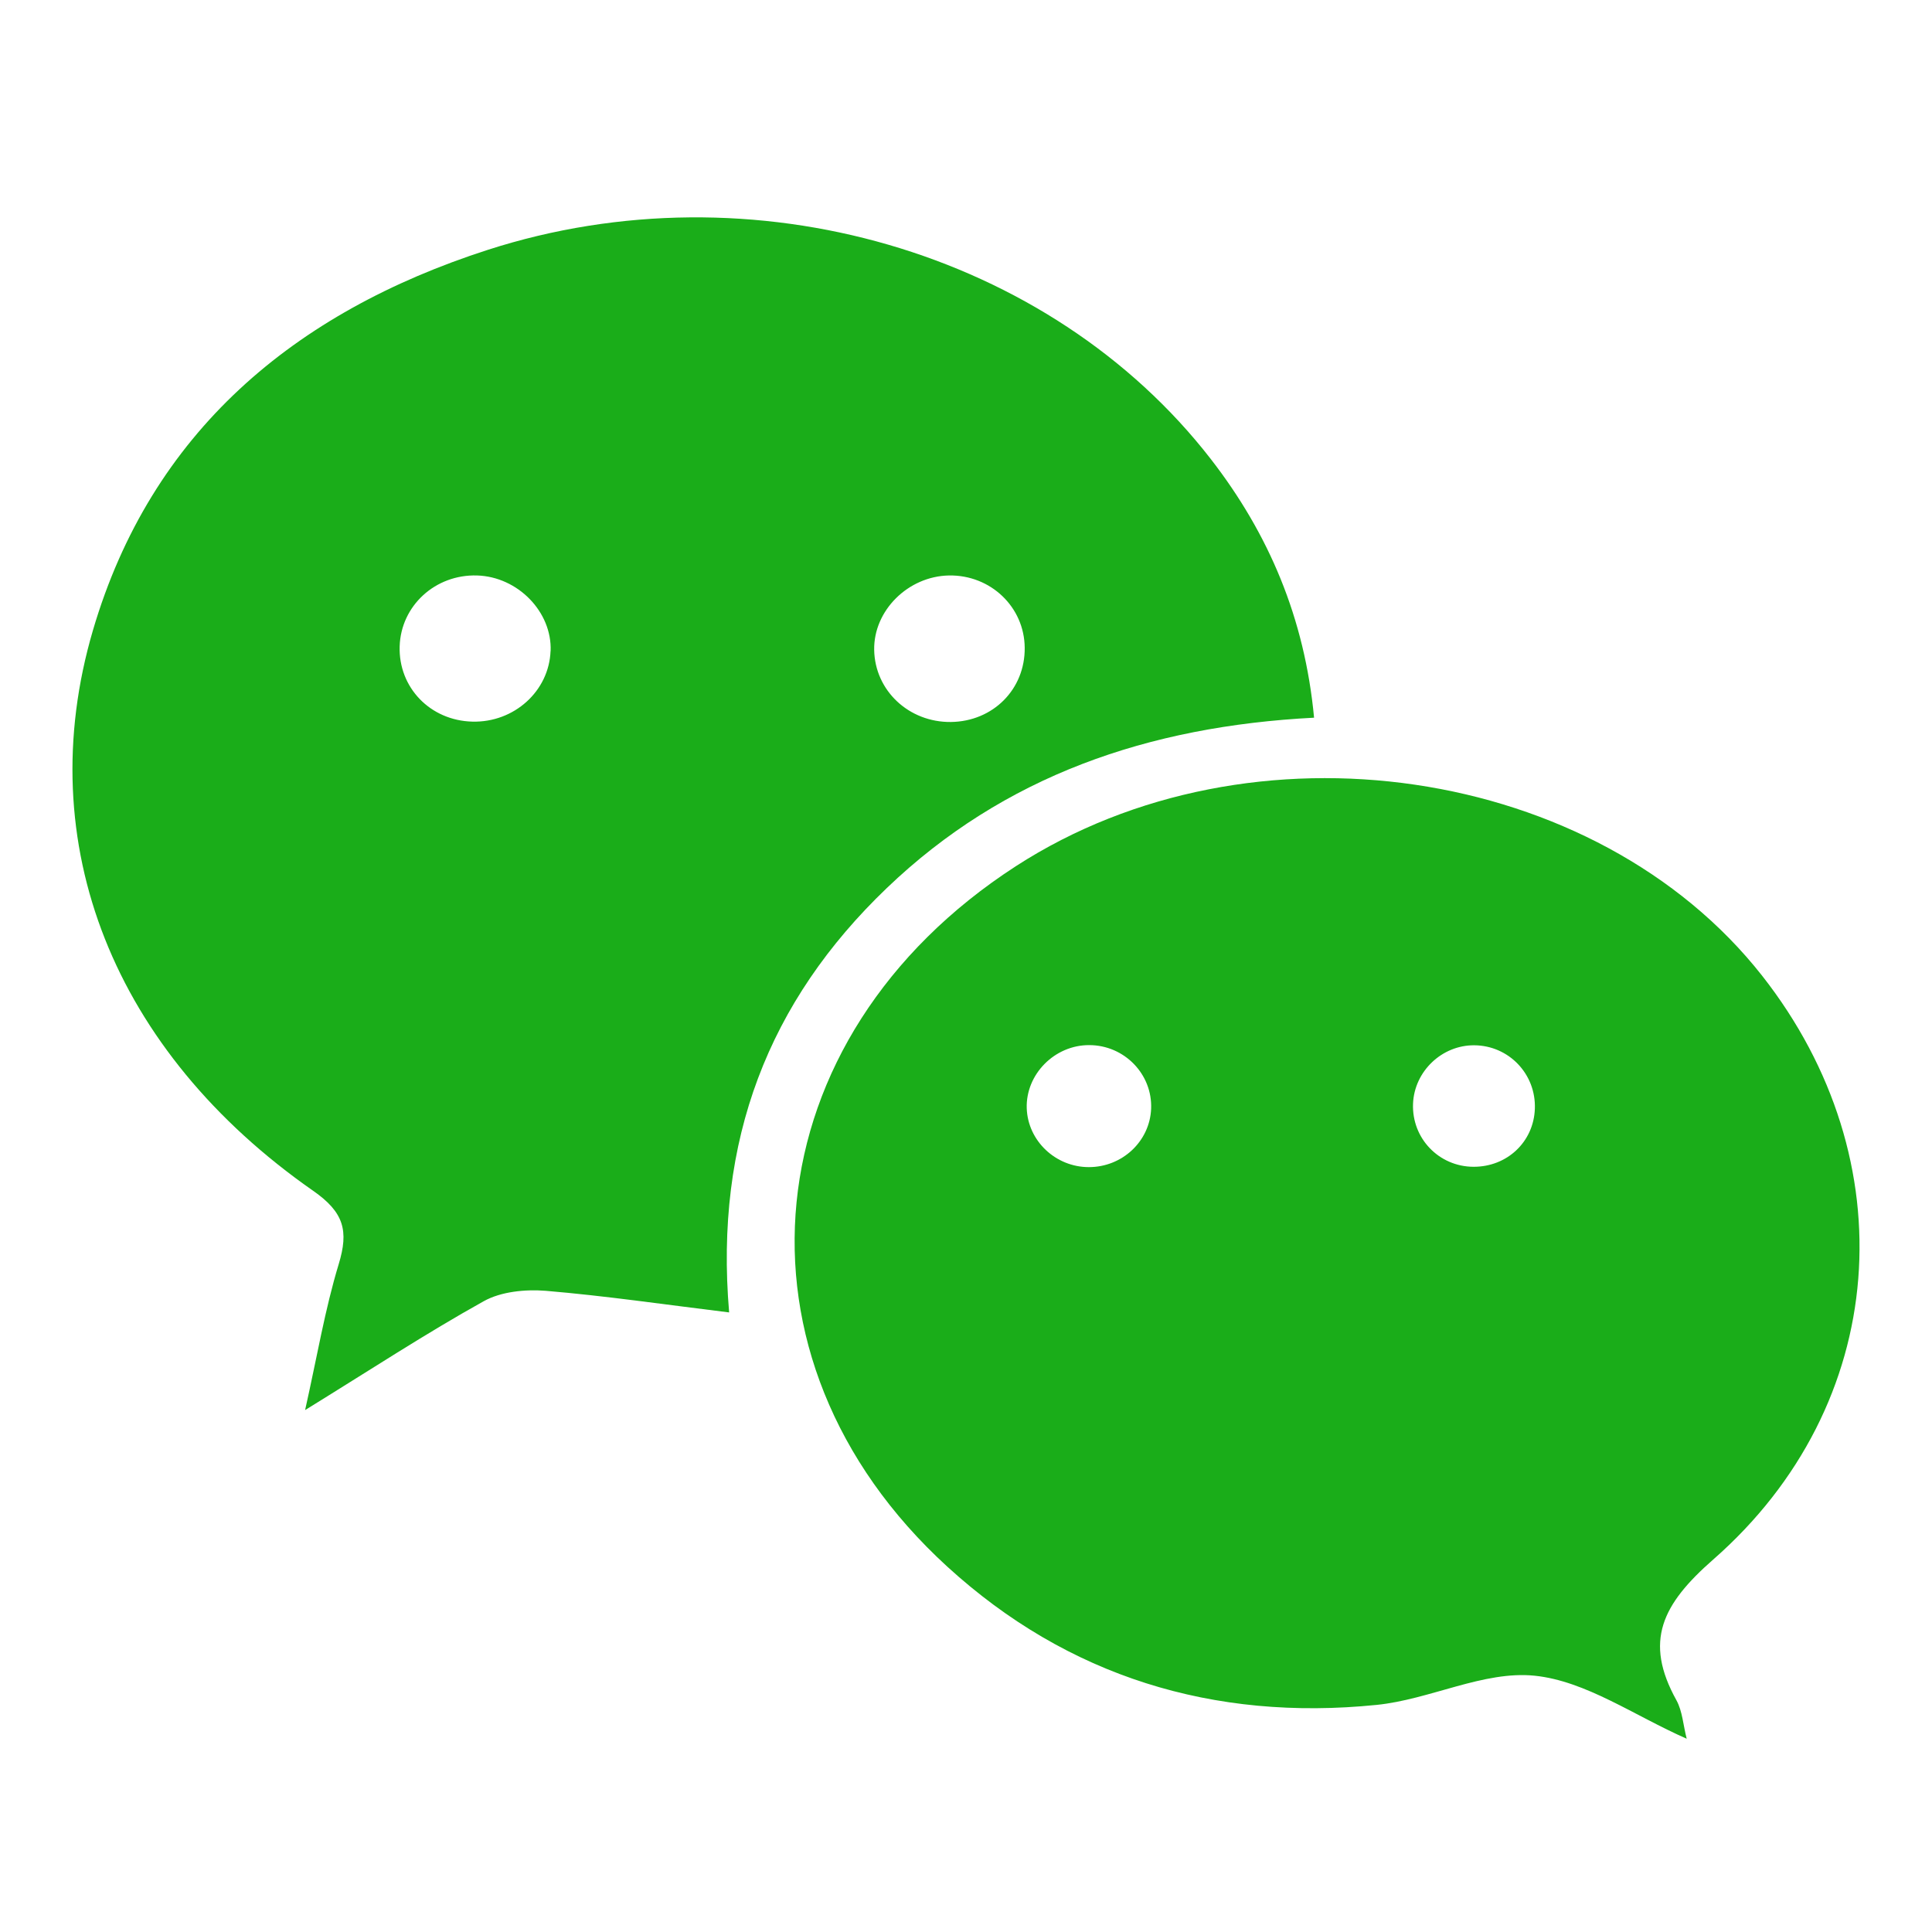 <svg width="80" height="80" viewBox="0 0 80 80" fill="none" xmlns="http://www.w3.org/2000/svg">
<path d="M54.413 29.718C47.545 30.073 41.569 32.127 36.719 36.774C31.818 41.468 29.584 47.217 30.192 54.345C27.507 54.016 25.064 53.657 22.602 53.45C21.751 53.382 20.746 53.48 20.027 53.882C17.639 55.211 15.349 56.714 12.634 58.388C13.133 56.163 13.456 54.218 14.025 52.346C14.443 50.969 14.249 50.201 12.965 49.307C4.725 43.558 1.247 34.956 3.848 26.1C6.255 17.906 12.165 12.937 20.195 10.347C31.157 6.812 43.477 10.419 50.139 19.011C52.545 22.115 54.024 25.6 54.413 29.718ZM22.8 26.958C22.863 25.339 21.443 23.879 19.752 23.829C18.024 23.778 16.6 25.082 16.549 26.766C16.497 28.472 17.818 29.838 19.561 29.881C21.289 29.925 22.734 28.617 22.797 26.958H22.8ZM39.294 23.829C37.599 23.861 36.169 25.285 36.198 26.911C36.227 28.595 37.633 29.914 39.375 29.896C41.121 29.874 42.449 28.541 42.431 26.82C42.416 25.133 41.019 23.8 39.294 23.829Z" fill="#1AAD19"/>
<path d="M69.847 71.999C67.671 71.043 65.675 69.609 63.551 69.388C61.434 69.17 59.211 70.376 56.995 70.597C50.252 71.278 44.21 69.424 39.228 64.874C29.752 56.221 31.106 42.953 42.068 35.865C51.812 29.562 66.097 31.663 72.969 40.407C78.963 48.039 78.259 58.166 70.94 64.577C68.823 66.432 68.06 67.96 69.418 70.405C69.667 70.858 69.696 71.43 69.843 71.999H69.847ZM45.087 48.328C46.47 48.328 47.611 47.26 47.666 45.909C47.721 44.478 46.558 43.279 45.105 43.276C43.671 43.268 42.468 44.485 42.515 45.894C42.563 47.242 43.711 48.328 45.087 48.328ZM61.049 43.283C59.707 43.272 58.566 44.359 58.511 45.699C58.452 47.133 59.582 48.31 61.016 48.314C62.407 48.318 63.504 47.282 63.555 45.916C63.61 44.478 62.48 43.294 61.049 43.283Z" fill="#1AAD19"/>
</svg>
